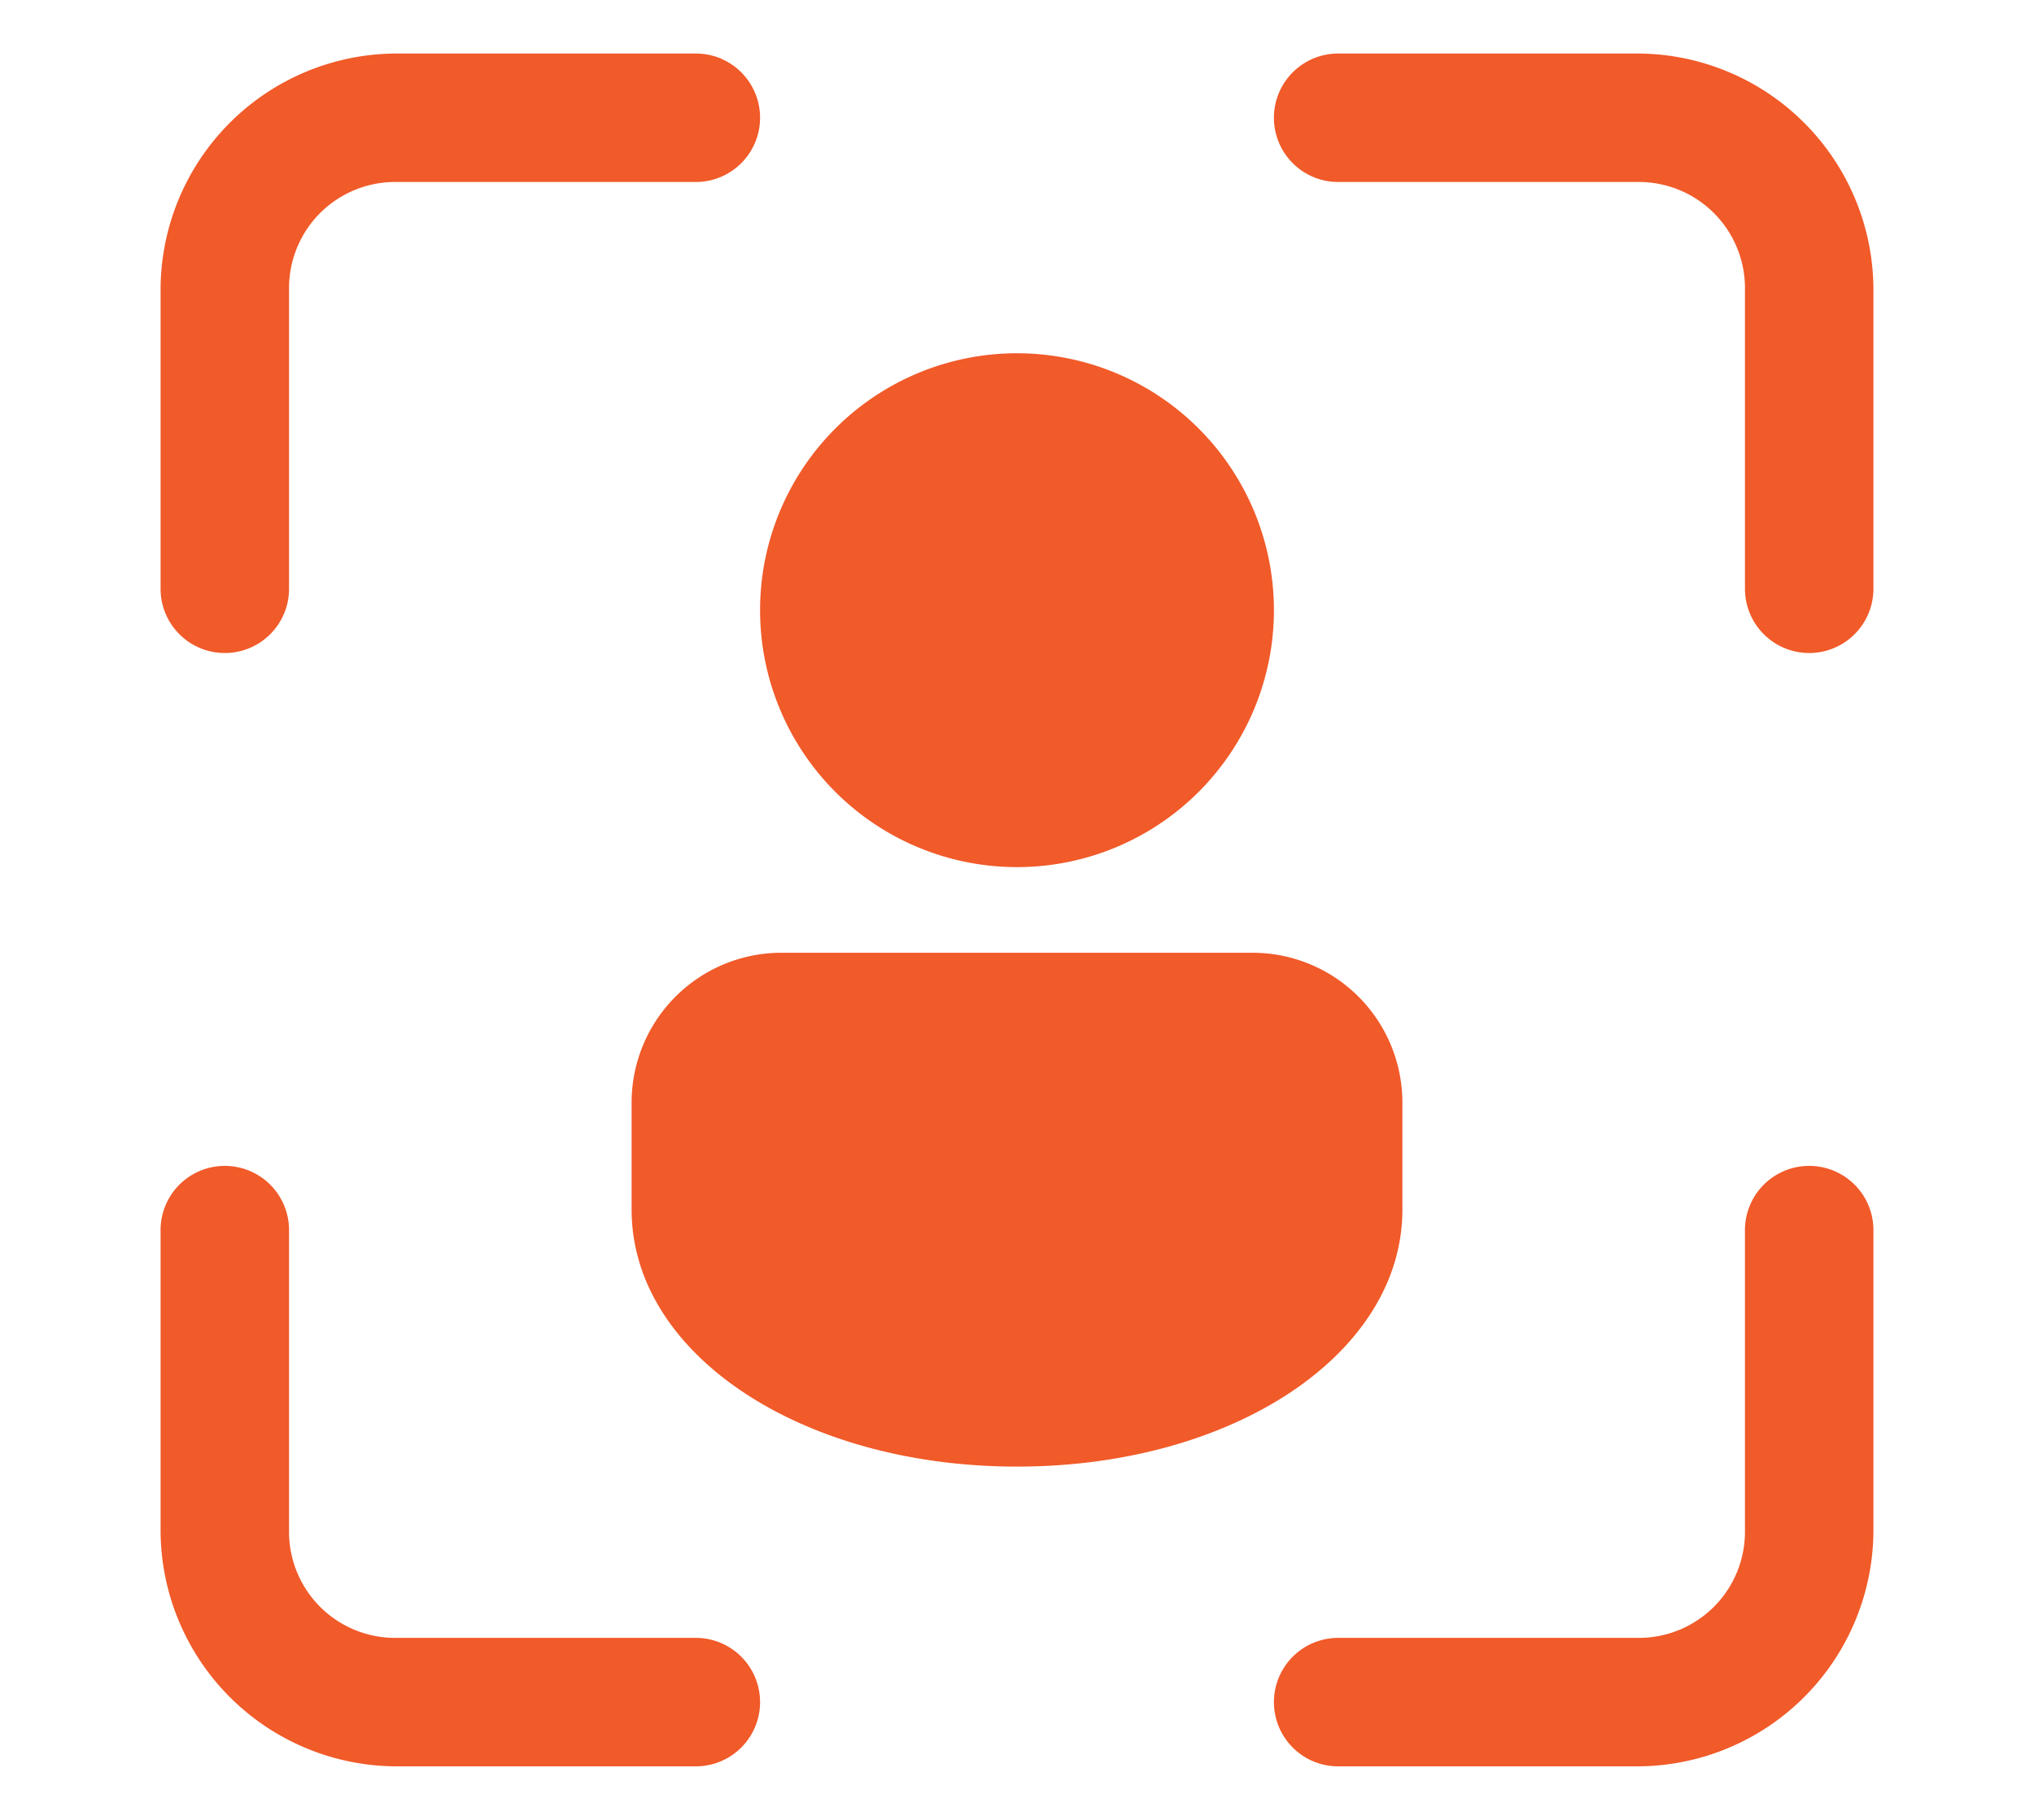 <svg xmlns="http://www.w3.org/2000/svg" width="19" height="17" viewBox="0 0 19 17">
  <g id="Visitor_management" data-name="Visitor management" transform="translate(2538 2219)">
    <rect id="Rectangle_54203" data-name="Rectangle 54203" width="19" height="17" transform="translate(-2538 -2219)" fill="none"/>
    <path id="icons8-client-management" d="M6.2,4A2.209,2.209,0,0,0,4,6.2V9A.6.6,0,1,0,5.2,9V6.2a.991.991,0,0,1,1-1H9A.6.6,0,1,0,9,4ZM15,4a.6.6,0,1,0,0,1.2h2.8a.991.991,0,0,1,1,1V9A.6.6,0,1,0,20,9V6.2A2.209,2.209,0,0,0,17.8,4ZM12,6.8a2.4,2.4,0,1,0,2.4,2.4A2.4,2.4,0,0,0,12,6.8ZM9.8,12.4a1.4,1.4,0,0,0-1.4,1.4v1c0,1.346,1.581,2.4,3.6,2.4s3.6-1.054,3.6-2.4v-1a1.4,1.4,0,0,0-1.4-1.4ZM4.591,14.391A.6.6,0,0,0,4,15v2.8A2.209,2.209,0,0,0,6.2,20H9a.6.6,0,1,0,0-1.2H6.2a.991.991,0,0,1-1-1V15a.6.6,0,0,0-.609-.609Zm14.8,0A.6.6,0,0,0,18.8,15v2.8a.991.991,0,0,1-1,1H15A.6.6,0,1,0,15,20h2.8A2.209,2.209,0,0,0,20,17.8V15a.6.6,0,0,0-.609-.609Z" transform="translate(-2540.5 -2222.5)" fill="#f15a29"/>
  </g>
</svg>
